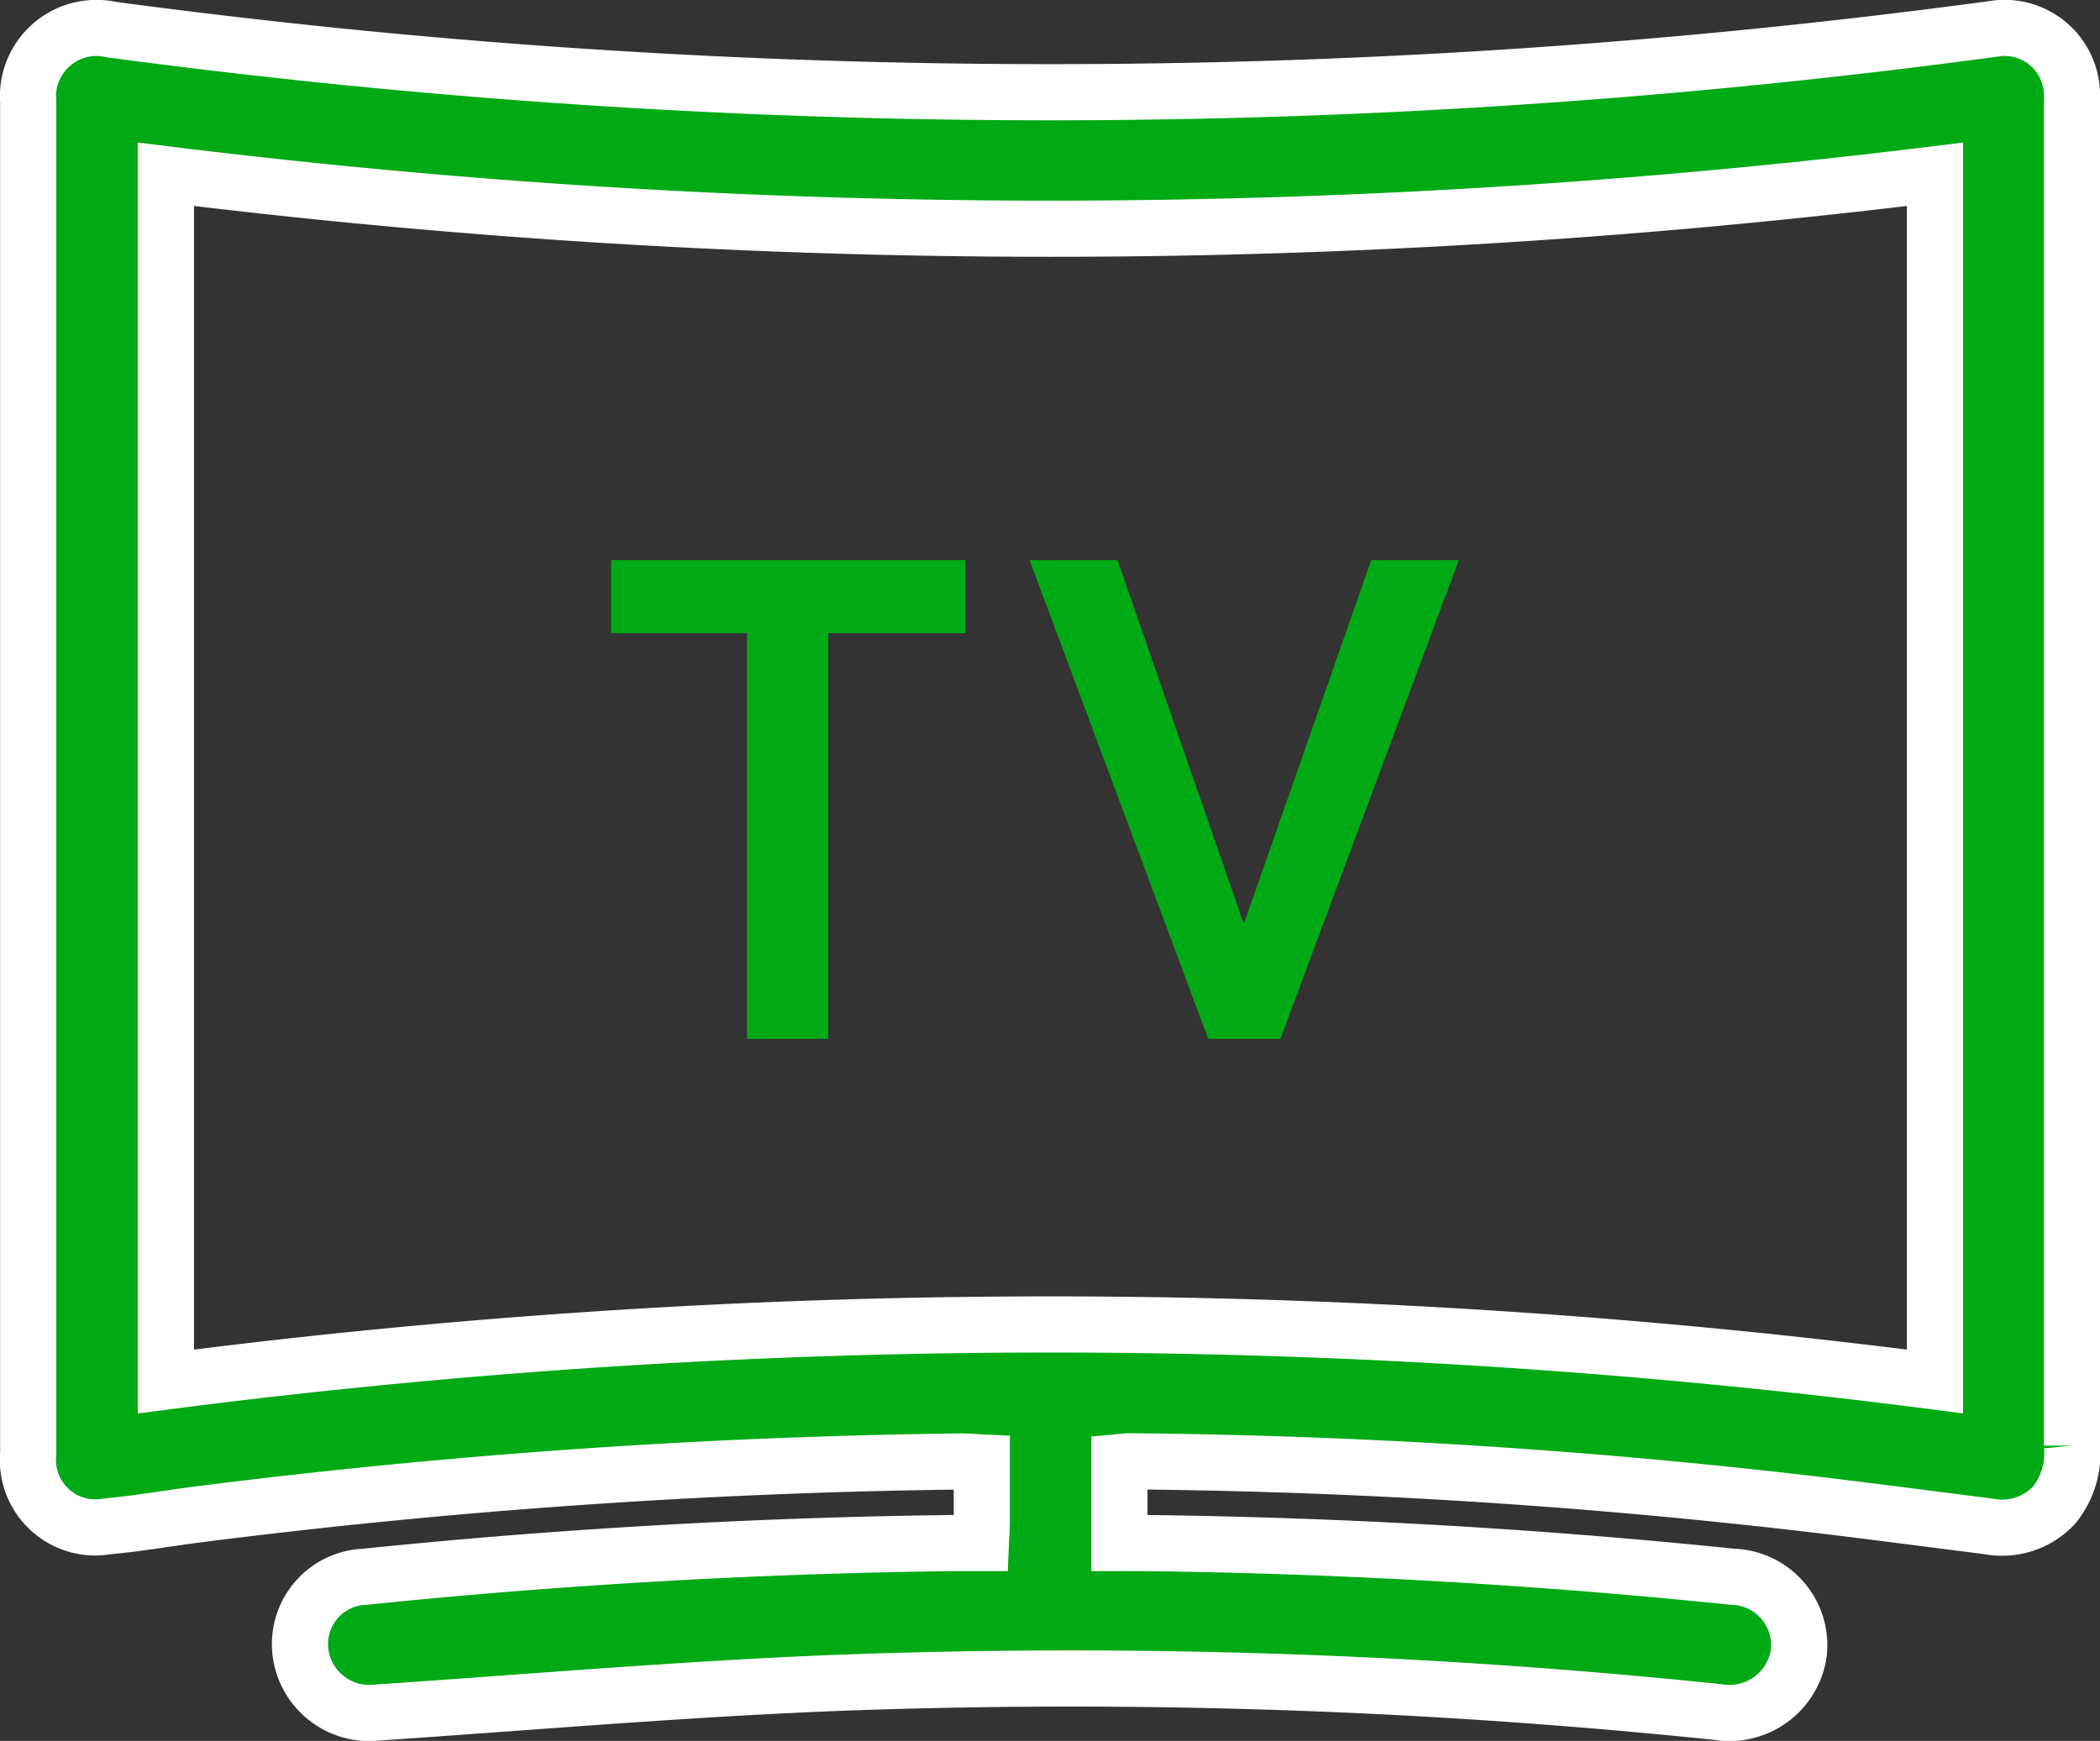 <svg xmlns="http://www.w3.org/2000/svg" width="37.394" height="31.005"><rect width="100%" height="100%" fill="#333333" stroke="none"/><g data-name="Group 7641" fill="#00aa14"><path data-name="Path 2769" d="M13.3 18.502h1.448v-7.225h2.443v-1.3h-6.31v1.3H13.3zm11.116-8.525l-2.256 6.445h-.023L19.9 9.977h-1.566l3.181 8.525H22.8l3.176-8.525z"/><path data-name="Path 2755" d="M17.466 27.482c.007-.167.016-.279.017-.39v-1.046c-.151-.007-.272-.018-.393-.017a118.9 118.9 0 00-13.527.938c-.551.069-1.1.168-1.652.217a1.2 1.2 0 01-1.409-1.29V1.816A1.219 1.219 0 011.982.527 125.782 125.782 0 0023.23 1.561q6.16-.222 12.265-1.047a1.2 1.2 0 011.4 1.154c.005.088 0 .177 0 .266v23.813a1.463 1.463 0 01-.318 1.059 1.272 1.272 0 01-1.175.378c-1.315-.166-2.63-.343-3.948-.487a112.525 112.525 0 00-11.345-.671c-.05 0-.1.008-.176.015v1.441h.48q5.233.064 10.439.6a1.222 1.222 0 011.181 1.342 1.249 1.249 0 01-1.447 1.067 111.37 111.37 0 00-15.709-.518c-2.726.109-5.445.344-8.168.528a1.235 1.235 0 01-1.36-1.084 1.2 1.2 0 011.146-1.335q5.206-.534 10.439-.6h.531zM34.455 3.104a128.405 128.405 0 01-31.5 0v21.5a122.649 122.649 0 0131.5 0z" stroke="#fff"/></g></svg>